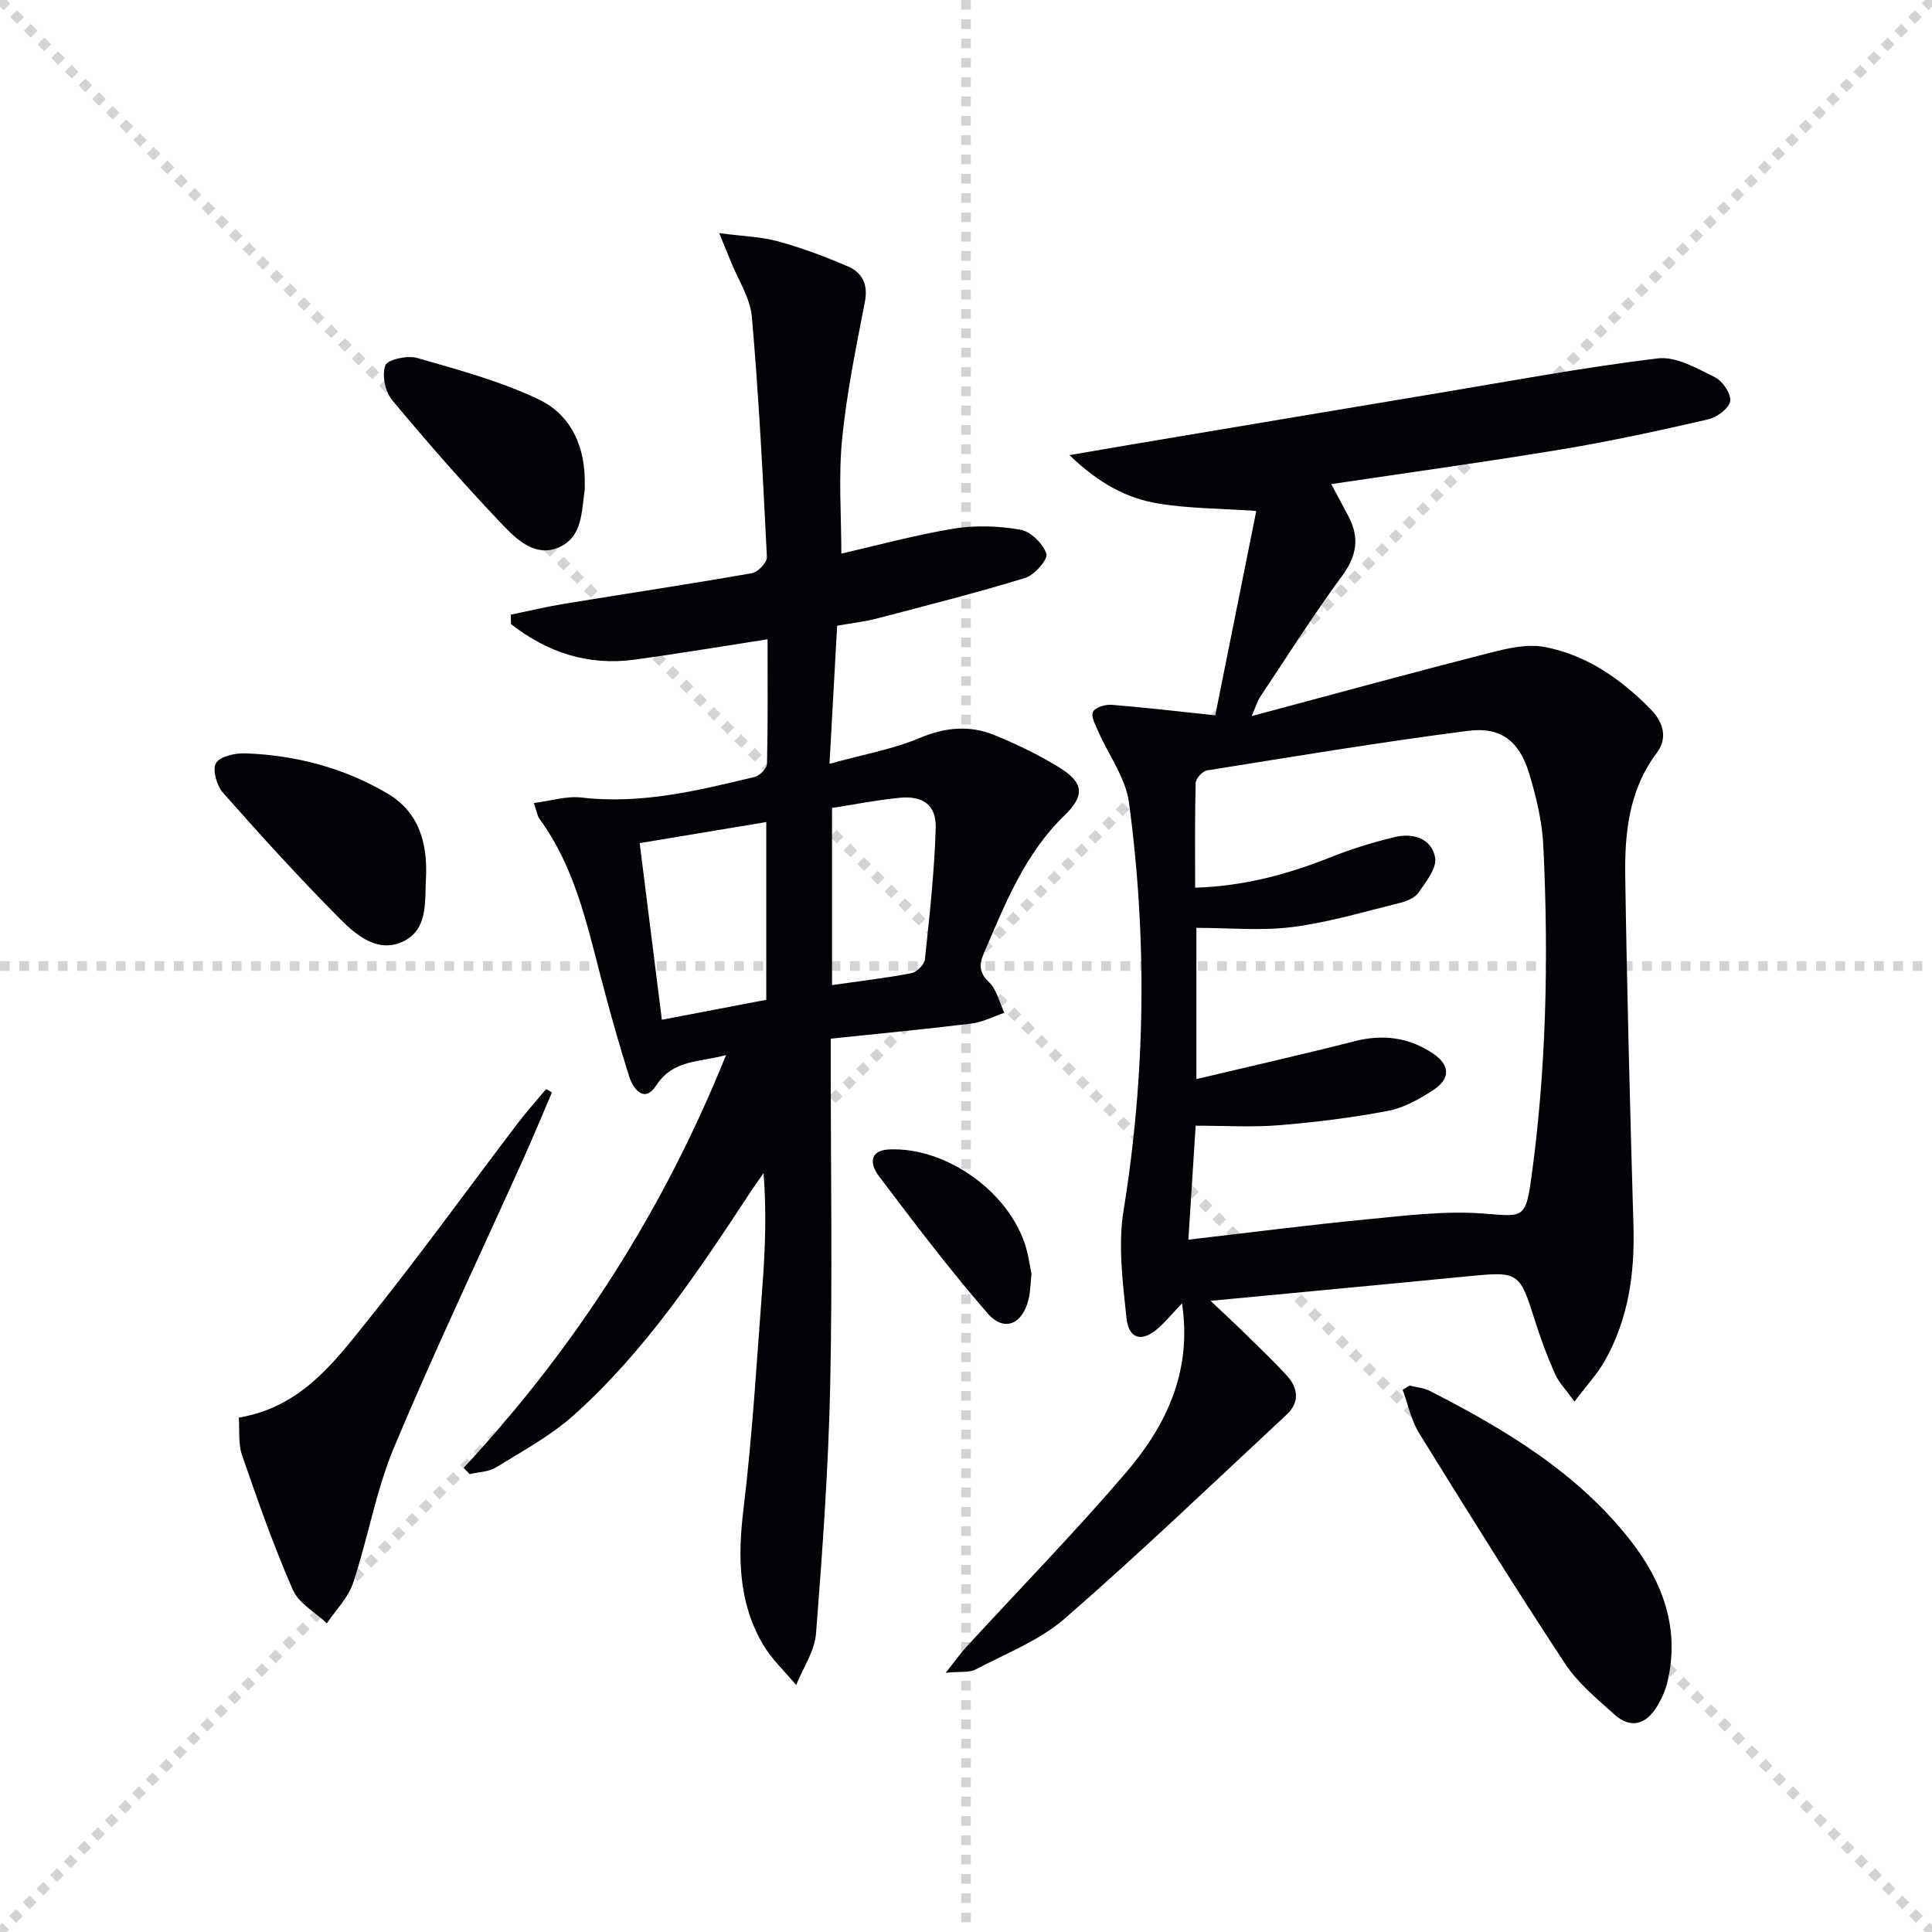 <svg enable-background="new 0 0 400 400" viewBox="0 0 400 400" xmlns="http://www.w3.org/2000/svg"><g stroke="lightgray" stroke-dasharray="1,1" stroke-width="1" transform="scale(2, 2)"><line x1="0" y1="0" x2="200" y2="200"></line><line x1="200" y1="0" x2="0" y2="200"></line><line x1="100" y1="0" x2="100" y2="200"></line><line x1="0" y1="100" x2="200" y2="100"></line></g><g fill="#010106"><path d="m244.72 269.84c-1.93 2.04-3.3 3.69-4.89 5.11-3.33 2.99-6.13 2.38-6.6-2.05-.78-7.38-1.78-15.05-.61-22.27 4.56-28.15 4.9-56.29 1.13-84.45-.69-5.13-4.24-9.86-6.4-14.81-.56-1.29-1.52-3.04-1.06-3.98.44-.92 2.5-1.57 3.79-1.47 6.76.53 13.5 1.33 21.53 2.18 2.76-13.77 5.61-27.99 8.49-42.32-7.35-.51-13.97-.48-20.4-1.55-6.4-1.07-12.15-4.11-18.29-10 5.2-.89 9.05-1.56 12.91-2.21 21.1-3.54 42.19-7.1 63.3-10.61 15.19-2.53 30.34-5.37 45.61-7.21 3.78-.46 8.13 2.09 11.88 3.93 1.57.77 3.36 3.48 3.1 4.96-.27 1.51-2.77 3.32-4.58 3.74-10.01 2.3-20.05 4.5-30.18 6.18-15.71 2.61-31.49 4.78-47.82 7.22 1.28 2.41 2.42 4.51 3.53 6.62 2.33 4.41 1.8 8.19-1.28 12.36-6.01 8.16-11.43 16.76-17.06 25.2-.42.63-.63 1.41-1.68 3.85 17.25-4.61 33.16-8.97 49.14-13.06 3.72-.95 7.86-1.94 11.5-1.25 8.7 1.64 15.84 6.64 21.98 12.9 2.52 2.57 3.64 5.87 1.25 9.04-5.77 7.67-6.66 16.59-6.52 25.59.36 24.12 1 48.23 1.7 72.34.28 9.83-1.04 19.26-5.93 27.91-1.57 2.78-3.82 5.17-6.28 8.45-1.81-2.51-3.22-3.93-3.99-5.64-1.55-3.47-2.9-7.06-4.05-10.68-3.4-10.71-3.34-10.67-14.56-9.57-17.2 1.69-34.41 3.28-52.75 5.03 2.73 2.58 4.92 4.6 7.05 6.69 2.97 2.92 6 5.78 8.8 8.86 2.32 2.55 2.6 5.5-.08 8-15.23 14.17-30.25 28.57-45.94 42.22-5.25 4.57-12.18 7.24-18.46 10.55-1.31.69-3.15.39-6.21.69 2.03-2.54 3.11-4.09 4.38-5.46 11.03-12.01 22.44-23.69 33.03-36.07 8.25-9.69 13.65-20.84 11.52-34.96zm1.32-13.18c12.91-1.49 25.07-3.07 37.27-4.24 7.91-.76 15.94-1.77 23.8-1.17 7.93.61 8.73 1.2 9.85-6.79 3.23-22.97 3.67-46.09 2.58-69.23-.24-5.08-1.46-10.22-2.95-15.11-2.03-6.66-5.82-9.69-12.64-8.81-18.08 2.33-36.07 5.32-54.07 8.2-.93.15-2.3 1.68-2.33 2.6-.19 7.11-.11 14.22-.11 21.68 10.29-.33 19.3-2.82 28.14-6.34 4.29-1.71 8.76-3.09 13.25-4.16 3.75-.89 7.6.33 8.3 4.27.39 2.16-1.9 5-3.43 7.23-.76 1.1-2.46 1.81-3.87 2.15-7.38 1.82-14.73 4.03-22.23 4.99-6.48.83-13.15.17-19.9.17v31.31c11.25-2.67 22.05-5.1 32.77-7.84 5.87-1.5 11.24-.79 16.21 2.54 3.52 2.36 3.67 5.21.12 7.53-2.87 1.88-6.1 3.72-9.41 4.35-7.47 1.43-15.07 2.36-22.66 2.98-5.58.45-11.22.09-17.18.09-.49 7.86-.97 15.27-1.51 23.6z"/><path d="m96.01 303.89c23.21-25 41.29-53.15 54.31-85.45-5.65 1.54-10.96.89-14.48 6.32-2.39 3.69-4.72.81-5.58-1.9-2.15-6.8-4.07-13.67-5.87-20.58-2.97-11.42-5.53-22.97-12.7-32.76-.45-.61-.54-1.49-1.16-3.26 3.55-.45 6.78-1.5 9.84-1.14 12.34 1.45 24.09-1.43 35.87-4.26 1.05-.25 2.54-1.77 2.56-2.74.2-8.46.12-16.93.12-25.76-9.51 1.47-18.48 2.97-27.5 4.21-9.69 1.32-18.16-1.51-25.62-7.36-.02-.65-.03-1.3-.05-1.95 3.71-.76 7.39-1.65 11.12-2.26 12.94-2.12 25.91-4.07 38.83-6.33 1.23-.22 3.13-2.23 3.08-3.32-.82-16.59-1.67-33.18-3.11-49.72-.34-3.95-2.86-7.71-4.39-11.55-.58-1.46-1.19-2.91-2.38-5.81 4.9.65 8.67.73 12.19 1.7 4.93 1.36 9.78 3.17 14.48 5.2 3 1.29 4.19 3.76 3.49 7.37-1.83 9.41-3.77 18.84-4.71 28.35-.77 7.83-.16 15.79-.16 23.73 7.52-1.72 15.36-3.88 23.33-5.18 4.49-.73 9.3-.55 13.79.24 2.11.38 4.66 2.9 5.33 4.99.37 1.14-2.47 4.4-4.4 4.99-10.12 3.1-20.4 5.7-30.65 8.38-2.55.67-5.2.96-8.27 1.51-.5 9.08-1 18.13-1.58 28.59 6.84-1.9 13.04-2.99 18.7-5.36 5.3-2.22 10.31-2.67 15.42-.6 4.59 1.87 9.11 4.06 13.34 6.65 5.09 3.11 5.55 5.77 1.25 9.93-8.3 8.02-12.34 18.36-16.74 28.57-1.02 2.35-1.03 4.02 1.07 6.05 1.6 1.54 2.14 4.17 3.16 6.31-2.28.77-4.5 1.95-6.84 2.23-9.53 1.17-19.09 2.07-29.1 3.12v5.9c0 22 .36 44-.12 65.99-.37 17.1-1.6 34.2-2.93 51.26-.29 3.64-2.68 7.12-4.11 10.68-2.33-2.8-5.09-5.35-6.9-8.45-5.08-8.72-5.21-18.1-4.01-27.98 1.88-15.5 2.78-31.12 3.96-46.7.56-7.45.8-14.91.2-22.88-.96 1.38-1.94 2.74-2.86 4.15-10.79 16.43-21.71 32.81-36.48 46.02-4.77 4.26-10.58 7.4-16.07 10.79-1.52.94-3.62.94-5.45 1.38-.39-.43-.81-.87-1.22-1.31zm36.43-129.33c1.54 12.3 3.05 24.28 4.59 36.57 7.98-1.53 14.88-2.85 21.62-4.13 0-12.6 0-24.53 0-36.8-8.77 1.45-17.21 2.86-26.21 4.36zm39.82 29.39c5.68-.81 11.08-1.44 16.41-2.46 1.12-.21 2.71-1.78 2.82-2.85.96-9.05 1.97-18.12 2.24-27.21.14-4.79-2.68-6.75-7.57-6.25-4.7.48-9.35 1.39-13.9 2.1z"/><path d="m49.44 293.5c12.77-2.13 19.63-11.31 26.54-19.92 10.73-13.37 20.77-27.28 31.14-40.93 1.88-2.47 3.96-4.79 5.95-7.17.4.23.8.46 1.2.7-1.99 4.64-3.91 9.32-5.99 13.92-8.93 19.84-18.3 39.51-26.7 59.57-3.76 8.97-5.39 18.8-8.48 28.08-1.01 3.04-3.57 5.57-5.43 8.34-2.42-2.29-5.83-4.15-7.06-6.96-3.97-9.1-7.27-18.5-10.51-27.89-.81-2.38-.47-5.16-.66-7.74z"/><path d="m291.84 286.87c1.4.35 2.93.46 4.18 1.1 15.63 7.99 30.66 16.99 41.62 31.06 6.59 8.46 10.27 18.25 7.54 29.35-.43 1.74-1.21 3.47-2.16 5-2.23 3.62-5.38 4.6-8.68 1.66-3.7-3.3-7.68-6.6-10.36-10.67-10.32-15.68-20.25-31.62-30.13-47.59-1.67-2.7-2.33-6.02-3.45-9.05.49-.28.96-.57 1.44-.86z"/><path d="m88.19 181.9c-.27 4.92.48 10.7-4.94 13.12-5.05 2.26-9.43-1.34-12.72-4.64-8.41-8.45-16.43-17.28-24.33-26.21-1.31-1.48-2.28-4.81-1.49-6.16.83-1.42 3.99-2.12 6.1-2.04 10.42.39 20.37 2.99 29.38 8.3 6.6 3.88 8.37 10.35 8 17.63z"/><path d="m121.06 100.5c0 .33.04.67-.01 1-.67 4.38-.41 9.48-5.11 11.72-4.68 2.23-8.57-1.12-11.4-4.06-8.11-8.47-15.85-17.32-23.36-26.33-1.44-1.72-2.14-5.18-1.4-7.18.45-1.22 4.58-2.12 6.58-1.54 8.51 2.45 17.18 4.78 25.13 8.56 6.89 3.27 9.79 10.05 9.57 17.83z"/><path d="m213.56 263.71c-.24 2.28-.24 3.81-.59 5.25-1.27 5.24-5.06 6.91-8.51 2.94-7.92-9.11-15.22-18.78-22.51-28.42-1.71-2.26-2.26-5.34 2.28-5.51 11.38-.42 23.97 8.24 27.84 19.22.82 2.32 1.12 4.82 1.49 6.52z"/></g></svg>